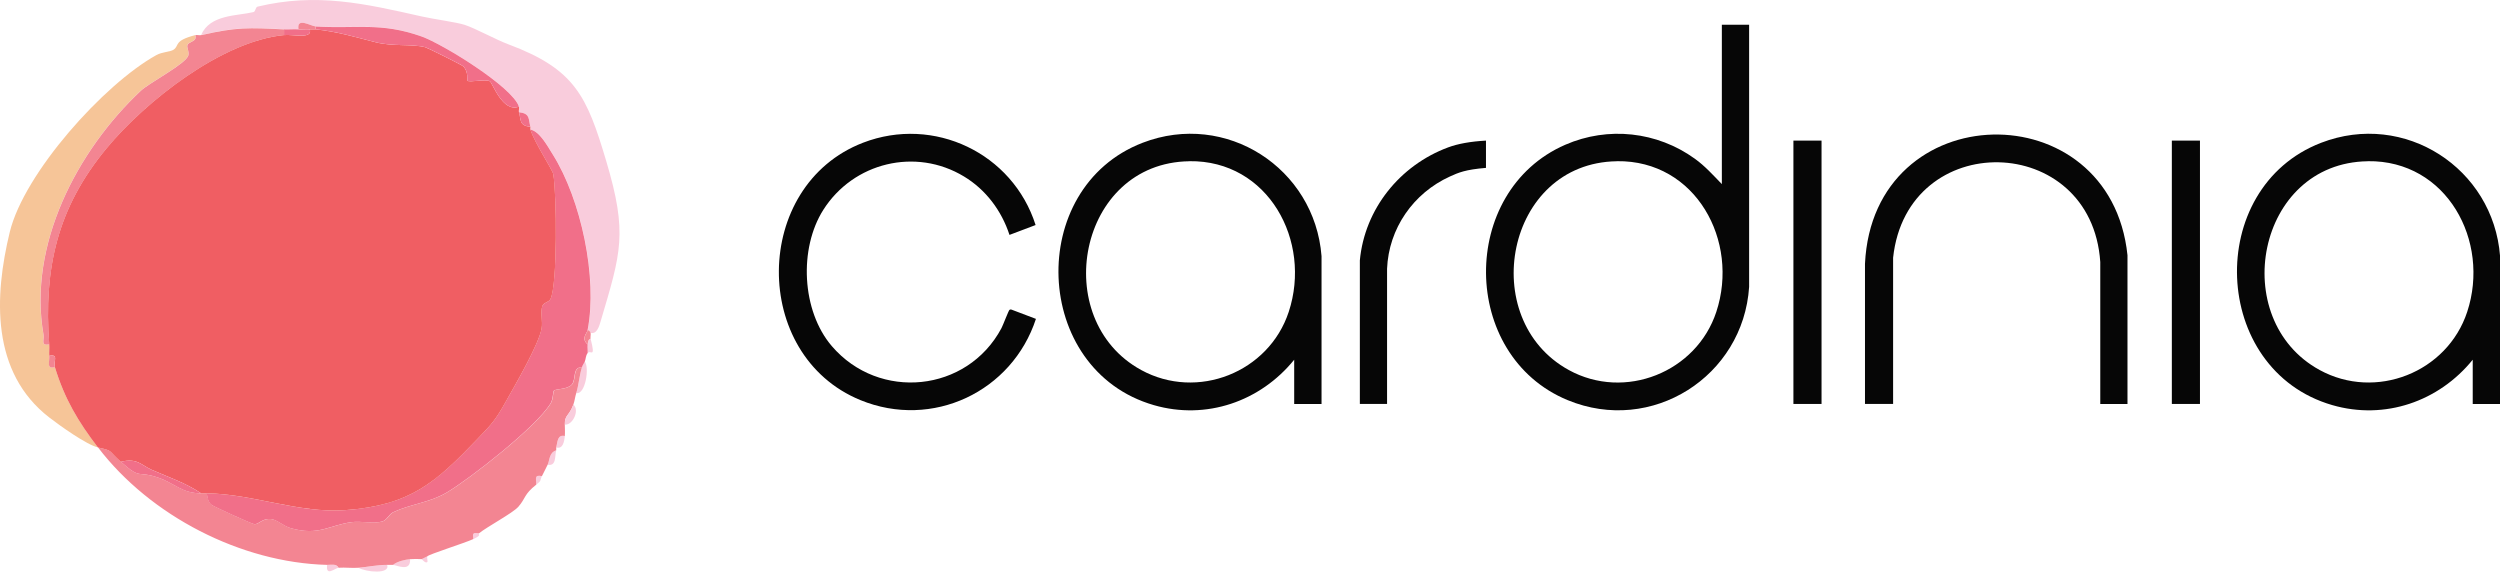 <?xml version="1.0" encoding="UTF-8"?>
<svg xmlns="http://www.w3.org/2000/svg" id="Layer_1" version="1.1" viewBox="0 0 384.95 88">
  <defs>
    <style>
      .st0 {
        fill: #f16f89;
      }

      .st1 {
        fill: #f38592;
      }

      .st2 {
        fill: #f9ccdc;
      }

      .st3 {
        fill: #060606;
      }

      .st4 {
        fill: #f05e63;
      }

      .st5 {
        fill: #f6c598;
      }
    </style>
  </defs>
  <g id="VyQTuK">
    <g>
      <path class="st2" d="M90.05,55.67c.74.93.08,5.18-1.32,4.85.36-1.13.52-2.85.88-3.97.15-.45.34-.64.44-.88Z"></path>
      <path class="st2" d="M59.62,86.99c.48,1.49-3.33,1.08-4.41.44,1.35-.11,2.78-.44,4.41-.44Z"></path>
      <path class="st2" d="M63.15,86.11c.08,2.04-2.04.9-2.65.88.61-.52,1.88-.83,2.65-.88Z"></path>
      <path class="st2" d="M90.94,52.15c.82,3.21-.04,1.66-.44,2.21.03-.44-.05-.89,0-1.32.04-.37.04-.71.44-.88Z"></path>
      <path class="st2" d="M85.64,69.35c-.23.9.05,2.48-1.32,2.21.35-.74.22-1.84,1.32-2.21Z"></path>
      <path class="st2" d="M86.97,67.14c-.08.87-.31,2.06-1.32,1.76.22-.9.19-2.03,1.32-1.76Z"></path>
      <path class="st2" d="M52.13,87.43c-.54.04-2,1.42-1.76-.44.58.01,1.46-.22,1.76.44Z"></path>
      <path class="st2" d="M83.44,73.32c-.36.74.03.61-.88,1.32-.02-1.04-.3-1.53.88-1.32Z"></path>
      <path class="st2" d="M73.74,82.14c-.21.17.62.18-.88.88-.11-.94-.05-.99.88-.88Z"></path>
      <path class="st2" d="M65.8,85.66c-.1.14.1.78,0,.88-.28.28-.83-.44-.88-.44l.88-.44Z"></path>
      <g>
        <path class="st1" d="M89.61,56.56c-.37,1.12-.52,2.84-.88,3.97-.18.57-.25,1.24-.44,1.76-.66,1.82-1.35,1.55-1.32,3.09.01.57.05,1.21,0,1.76-1.13-.27-1.11.86-1.32,1.76-.03.14.03.3,0,.44-1.11.37-.98,1.47-1.32,2.21-.26.56-.6,1.18-.88,1.76-1.18-.21-.9.28-.88,1.32-1.92,1.51-1.6,2.09-2.76,3.41-.87.98-4.85,3.09-6.06,4.09-.94-.11-.99-.06-.88.88-1.31.61-6.83,2.34-7.06,2.65l-.88.44c-.55-.04-1.21-.04-1.76,0-.77.06-2.04.36-2.65.88-.29,0-.59,0-.88,0-1.63,0-3.06.33-4.41.44-1.02.08-2.07-.07-3.09,0-.31-.66-1.18-.43-1.76-.44-13.29-.34-27.25-7.56-35.28-18.08,2.46.54,1.52.42,3.53,2.21,3.21,2.85,2.39,1.28,5.73,2.43,2.65.91,3.64,2.41,6.62,2.42.29,0,.59,0,.88,0,.14.66.16,1.33.75,1.79.29.22,6.24,2.96,6.61,2.97.7,0,1.2-.93,2.52-.8.95.09,1.91,1.08,3.06,1.41,4.3,1.22,5.87-.45,9.36-.93,1.48-.2,3.43.28,4.74-.11.72-.22,1.03-1.12,1.67-1.42,2.67-1.26,5.58-1.46,8.22-3.02,3.57-2.11,13.9-10.17,16.03-13.76.42-.71.31-1.71.49-1.93.25-.3,2.1-.15,2.78-.97s.06-2.71,1.55-2.64Z"></path>
        <path class="st2" d="M30.96,5.4c1.38-3.2,5.55-2.93,8.07-3.54.33-.08.28-.75.64-.84,9.07-2.18,16.48-.47,25.25,1.51,1.9.43,5.34.88,6.64,1.3,1.64.53,4.82,2.29,6.71,2.99,10.27,3.84,12.09,7.94,15.08,17.99,3.32,11.15,2.28,14.05-.87,24.69-.19.64-.55,2.01-1.54,1.76-.04-.19-.25-.37-.44-.44,1.56-8.03-1-20.1-5.37-27.04-.79-1.25-2-3.57-3.45-3.83-.04-.13.04-.31,0-.44-.33-1.07,0-2.08-1.76-2.21-.08-.23.08-.64,0-.88-.99-3.05-11.76-9.65-14.99-10.81-6.27-2.23-10.04-1.17-16.32-1.54-.76-.05-2.95-1.48-2.65.44-.73-.05-1.47.04-2.21,0-5.46-.28-7.28-.37-12.79.88Z"></path>
        <path class="st0" d="M90.49,50.82c-.1.52-1.08,1.28,0,2.21-.05.43.03.89,0,1.32-.32.43-.28.93-.44,1.32-.1.25-.29.43-.44.88-1.5-.07-.88,1.83-1.55,2.64s-2.53.66-2.78.97c-.18.22-.07,1.21-.49,1.93-2.12,3.58-12.46,11.65-16.03,13.76-2.64,1.56-5.55,1.76-8.22,3.02-.64.3-.95,1.2-1.67,1.42-1.31.4-3.26-.09-4.74.11-3.49.48-5.06,2.15-9.36.93-1.14-.32-2.1-1.31-3.06-1.41-1.32-.13-1.82.8-2.52.8-.36,0-6.32-2.74-6.61-2.97-.59-.46-.61-1.13-.75-1.79,7.11.09,14.19,3.11,21.33,2.59,10.04-.73,13.94-4.28,20.35-10.96,2.25-2.34,2.73-2.83,4.38-5.77,1.39-2.47,5.08-8.78,5.5-11.25.19-1.09-.21-2.5.11-3.44.19-.54.97-.57,1.24-1.06,1.12-2.03.97-16.46.44-19.28-.12-.65-2.86-4.79-3.52-6.84,1.44.26,2.66,2.58,3.45,3.83,4.37,6.94,6.93,19.01,5.37,27.04Z"></path>
        <path class="st5" d="M30.07,5.4c.32,1.08-1.06.92-1.23,1.58-.09.34.3.96.16,1.52-.33,1.3-6,4.23-7.33,5.47C11.83,23.22,4.27,37.78,6.69,51.51c.15.82-.51,1.77.89,1.51.04.58-.03,1.18,0,1.76.06,1.11-.44,2.04.88,1.76,1.48,4.89,3.58,8.36,6.62,12.35-1.7-.37-5.93-3.39-7.51-4.62C-1.39,57.33-.91,45.67,1.51,35.71,3.72,26.65,15.99,12.95,24.1,8.47c.85-.47,2.15-.49,2.63-.82.94-.64-.07-1.36,3.35-2.25Z"></path>
        <path class="st1" d="M43.75,4.52v.88c-9.57.94-21.31,10.17-27.33,17.43-7.58,9.15-9.7,18.48-8.83,30.2-1.4.25-.74-.69-.89-1.51-2.42-13.74,5.14-28.3,14.98-37.54,1.33-1.25,7-4.17,7.33-5.47.14-.56-.25-1.18-.16-1.52.17-.66,1.55-.5,1.23-1.58.25-.07.62.06.88,0,5.51-1.25,7.33-1.16,12.79-.88Z"></path>
        <path class="st2" d="M88.29,62.29c1.02.91-.15,3.24-1.32,3.09-.03-1.54.66-1.27,1.32-3.09Z"></path>
        <path class="st1" d="M90.94,51.26c.06.27-.06.63,0,.88-.41.17-.4.51-.44.88-1.08-.93-.1-1.68,0-2.21.19.07.4.25.44.44Z"></path>
        <path class="st4" d="M48.6,4.52c3.48.37,6.07,1.19,9.25,1.99,2.7.68,5.53.23,7.62.76.34.09,5.64,2.72,5.87,2.95.85.88.53,2.09.65,2.21.29.3,2.82-.3,3.44.09.43.28,1.98,4.89,4.48,3.9.08.24-.08.65,0,.88.34,1-.04,2.1,1.76,2.21.04.13-.04.31,0,.44.66,2.05,3.4,6.2,3.52,6.84.53,2.82.68,17.25-.44,19.28-.27.49-1.06.51-1.24,1.06-.32.94.08,2.35-.11,3.44-.43,2.48-4.12,8.78-5.5,11.25-1.64,2.93-2.13,3.42-4.38,5.77-6.41,6.69-10.31,10.23-20.35,10.96-7.14.52-14.22-2.5-21.33-2.59-.29,0-.59,0-.88,0-2.33-1.59-5.06-2.5-7.62-3.63-1.58-.7-2.22-1.86-4.73-1.22-2.01-1.78-1.07-1.67-3.53-2.21-3.04-3.98-5.13-7.46-6.62-12.35-.27-.88.65-2.07-.88-1.76-.03-.58.04-1.18,0-1.76-.87-11.72,1.25-21.04,8.83-30.2,6.02-7.26,17.76-16.5,27.33-17.43,1.42-.14,4.38.67,3.97-.88.29.03.59-.03.88,0Z"></path>
        <path class="st0" d="M30.96,75.96c-2.98,0-3.97-1.5-6.62-2.42-3.34-1.15-2.51.42-5.73-2.43,2.51-.64,3.15.53,4.73,1.22,2.56,1.13,5.29,2.04,7.62,3.63Z"></path>
        <path class="st0" d="M79.91,16.42c-2.5.99-4.05-3.62-4.48-3.9-.62-.39-3.15.21-3.44-.09-.12-.13.2-1.33-.65-2.21-.23-.24-5.53-2.87-5.87-2.95-2.09-.53-4.92-.08-7.62-.76-3.18-.8-5.77-1.62-9.25-1.99v-.44c6.28.38,10.05-.69,16.32,1.54,3.23,1.15,14,7.76,14.99,10.81Z"></path>
        <path class="st0" d="M45.95,4.52c.58.04,1.18-.05,1.76,0,.41,1.55-2.55.74-3.97.88v-.88c.73.04,1.48-.05,2.21,0Z"></path>
        <path class="st0" d="M81.67,19.51c-1.8-.11-1.42-1.2-1.76-2.21,1.77.13,1.44,1.13,1.76,2.21Z"></path>
        <path class="st1" d="M48.6,4.07v.44c-.29-.03-.59.03-.88,0-.58-.05-1.18.04-1.76,0-.31-1.93,1.89-.49,2.65-.44Z"></path>
        <path class="st1" d="M7.58,54.79c1.53-.31.61.88.88,1.76-1.33.28-.83-.66-.88-1.76Z"></path>
      </g>
    </g>
  </g>
  <g id="gWJg7x">
    <g>
      <path class="st3" d="M269.33,3.81v40.36c-.9,13.8-15,22.8-27.95,17.44-16.6-6.86-16.78-32.17-.36-39.32,6.59-2.87,14.14-2.04,19.95,2.15,1.57,1.13,2.82,2.53,4.16,3.91V3.81h4.2ZM248.96,24.83c-17.12.24-21.65,24.3-7.41,32.14,8.64,4.76,19.67.35,22.73-8.95,3.59-10.9-3.15-23.37-15.31-23.2Z"></path>
      <path class="st3" d="M203.48,62.21h-4.2v-6.82c-5.21,6.43-13.54,9.33-21.62,6.99-18.77-5.43-19.75-33.44-1.73-40.39,12.85-4.96,26.51,3.9,27.56,17.45v22.78ZM183.12,24.83c-17.14.24-21.64,24.36-7.41,32.14,8.66,4.74,19.66.37,22.73-8.95,3.59-10.9-3.15-23.37-15.31-23.2Z"></path>
      <path class="st3" d="M384.95,62.21h-4.2v-6.82c-5.21,6.43-13.54,9.33-21.62,6.99-18.77-5.43-19.75-33.44-1.73-40.39,12.85-4.96,26.51,3.9,27.56,17.45v22.78ZM364.58,24.83c-17.14.24-21.64,24.36-7.41,32.14,8.66,4.74,19.66.37,22.73-8.95,3.59-10.9-3.15-23.37-15.31-23.2Z"></path>
      <path class="st3" d="M159.52,49.08c-3.67,11.24-15.95,17.07-27.03,12.53-16.92-6.93-16.7-33.03.39-39.63,10.92-4.21,23.06,1.61,26.58,12.67l-4.02,1.52c-1.22-3.73-3.64-6.97-7.01-9-7.44-4.5-17.02-2.15-21.65,5.13-3.79,5.97-3.35,15.56,1.3,20.99,7.29,8.5,20.84,7.14,26.12-2.75.24-.45,1.11-2.75,1.24-2.83.1-.06.19-.08.3-.04l3.77,1.43Z"></path>
      <path class="st3" d="M327.6,62.21h-4.2v-21.86c-1.34-20.08-29.77-20.66-31.9-.66v22.51s-4.33,0-4.33,0v-21.59c1.24-26.01,37.79-26.59,40.42-1.31v22.9Z"></path>
      <path class="st3" d="M228.81,21.65v4.2c-3.21.27-4.21.72-5.56,1.33-5.64,2.57-9.42,8.01-9.67,14.21v20.81s-4.19,0-4.19,0v-22.11c.74-7.9,6.14-14.62,13.58-17.39q2.27-.85,5.84-1.05Z"></path>
      <rect class="st3" x="276.15" y="21.65" width="4.33" height="40.55"></rect>
      <rect class="st3" x="334.42" y="21.65" width="4.33" height="40.55"></rect>
    </g>
  </g>
</svg>
